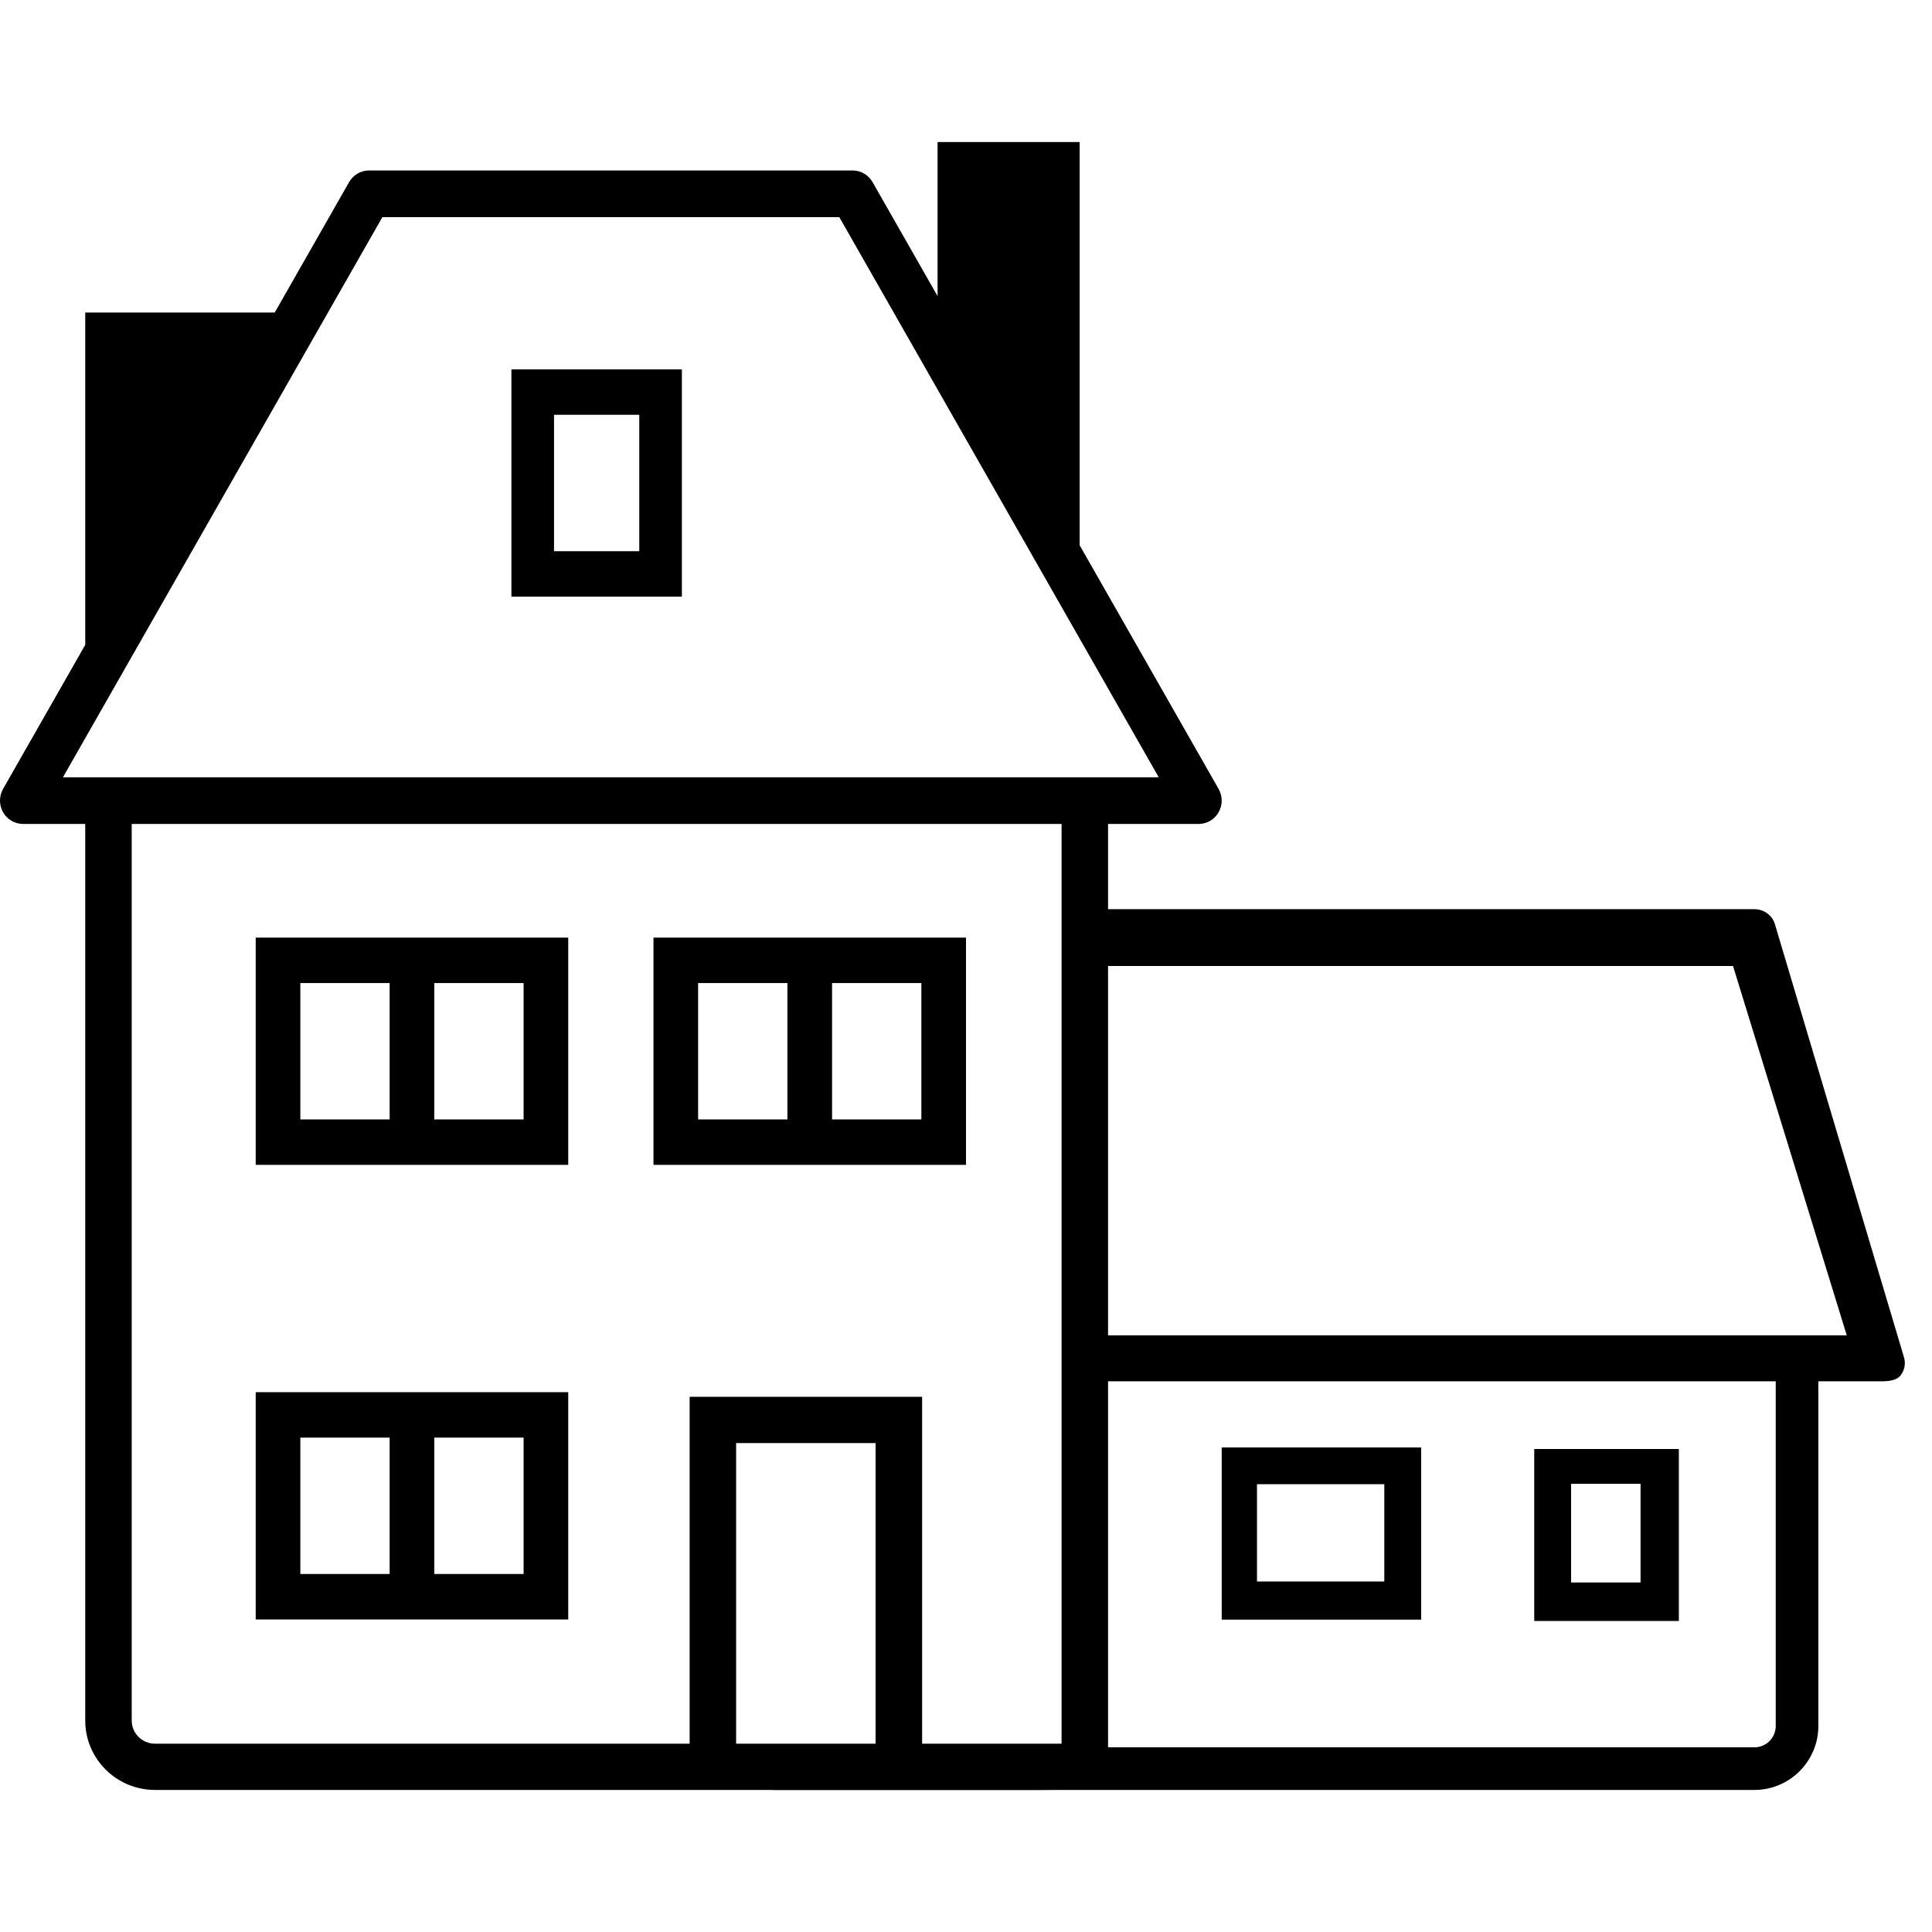 <svg width="84" height="84" viewBox="0 0 68 58" fill="none" xmlns="http://www.w3.org/2000/svg">
<path fill-rule="evenodd" clip-rule="evenodd" d="M38 14.191L42.891 22.768C43.036 23.023 43.036 23.335 42.891 23.589C42.747 23.844 42.478 24 42.188 24H39V56.629C39 57.975 37.9 58 36.545 58H5.455C4.101 58 3 56.904 3 55.558V24H0.811C0.521 24 0.254 23.844 0.108 23.589C-0.036 23.335 -0.036 23.023 0.108 22.768L3 17.697V6H9.67L12.287 1.411C12.432 1.156 12.7 1 12.99 1H30.01C30.299 1 30.567 1.156 30.712 1.411L33 5.423V0H38V14.191ZM2.216 22.357H40.783L29.541 2.643H13.458L2.216 22.357ZM4.636 24H37.364V56.372H36.545H32.455V44.163H24.273V56.372H5.455C5.003 56.372 4.636 56.007 4.636 55.558V24ZM30.818 56.372H25.909V45.791H30.818V56.372ZM18.429 50.4H15.286V45.6H18.429V50.4ZM13.714 50.4H10.571V45.6H13.714V50.4ZM20 52H9V44H20V52ZM15.286 34.4H18.429V29.6H15.286V34.4ZM10.571 34.4H13.714V29.6H10.571V34.4ZM9 36H20V28H9V36ZM32.429 34.4H29.286V29.6H32.429V34.4ZM27.714 34.4H24.571V29.6H27.714V34.4ZM34 36H23V28H34V36ZM24 16H18V8H24V16ZM22.5 14.4H19.5V9.6H22.5V14.4Z" fill="currentColor"/>
<path fill-rule="evenodd" clip-rule="evenodd" d="M37.842 29C37.877 27.779 37.928 27 38 27H61.75C62.081 27 62.373 27.211 62.468 27.518L67.012 42.765C67.081 42.985 67.037 43.224 66.896 43.408C66.754 43.592 66.458 43.618 66.22 43.618H38C37.954 43.618 37.914 42.999 37.881 42H65L60.997 29H37.842ZM27.25 58H61.75C62.99 58 64 56.99 64 55.75V43.618H62.5V55.75C62.5 56.163 62.164 56.5 61.75 56.5H50.02H27.25C26.836 56.5 26.009 58 27.25 58ZM50.02 52.005V45.946H43V52.005H50.02ZM44.242 50.663H48.723V47.239H44.242V50.663ZM55.297 50.698H57.742V47.224H55.297V50.698ZM54 52.053H59.09V46H54V52.053Z" fill="currentColor"/>
</svg>
